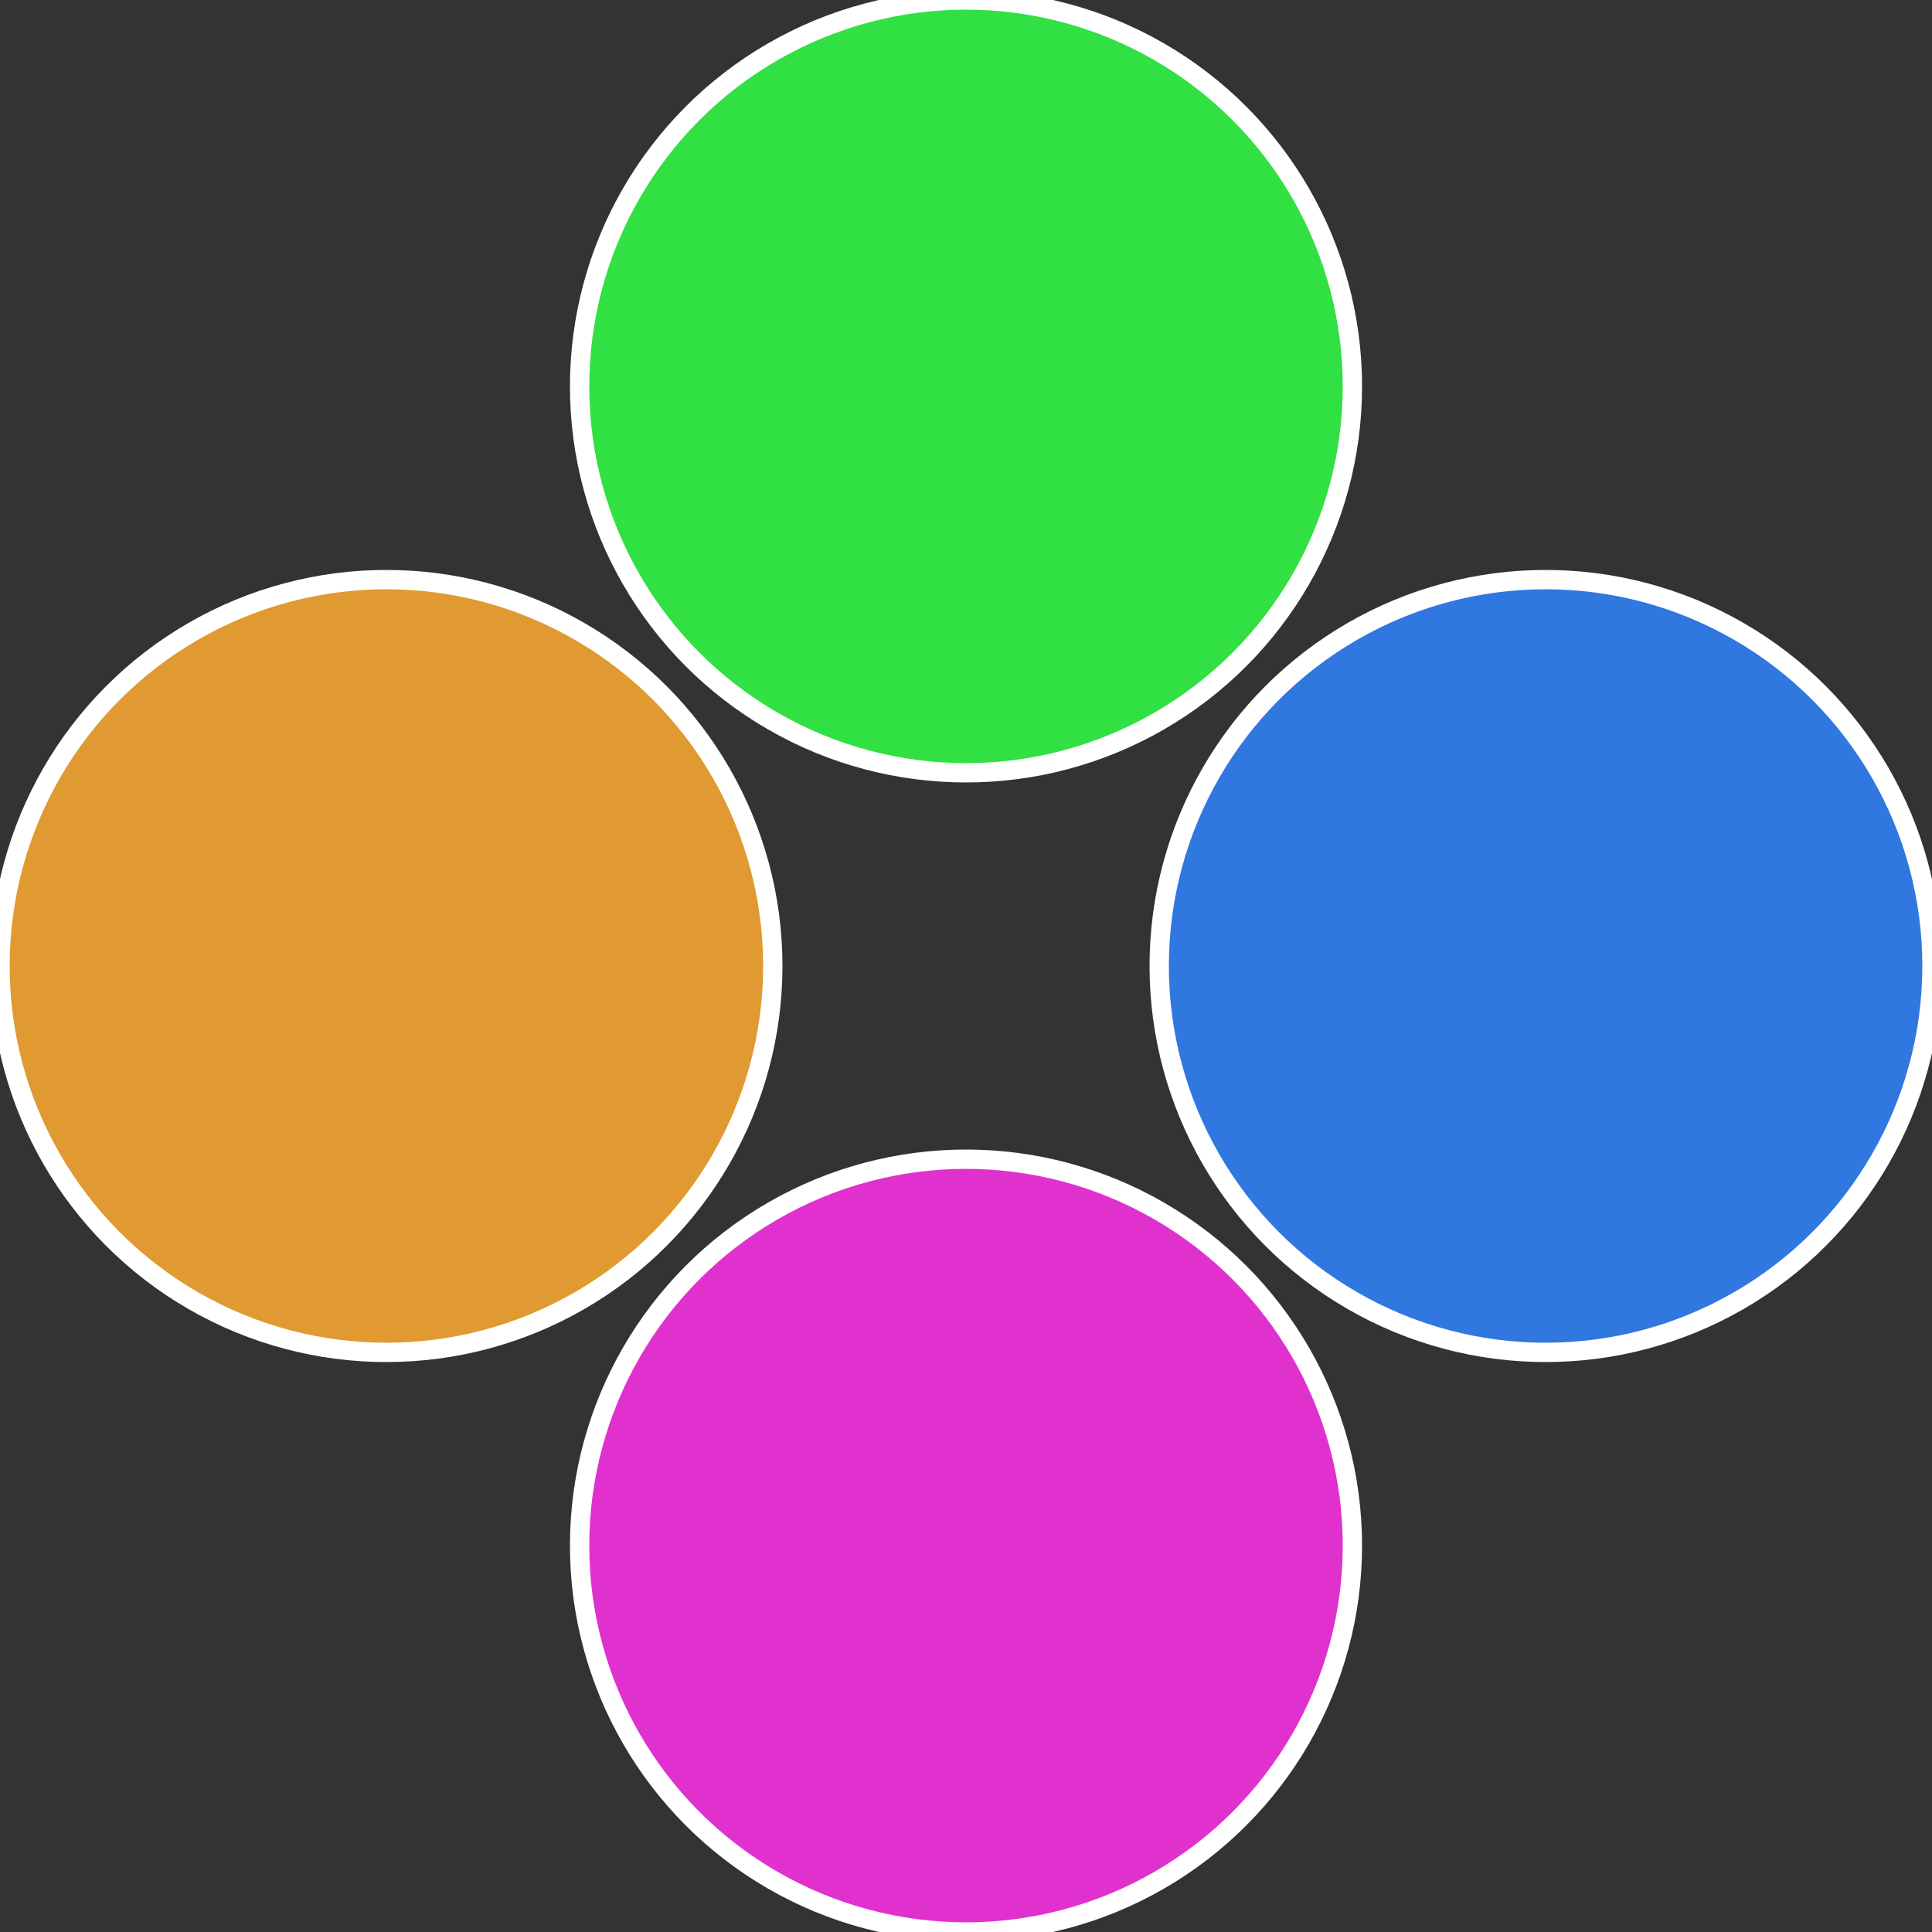 <?xml version="1.0" standalone="no"?>
<svg width="500" height="500" viewBox="-1 -1 2 2" xmlns="http://www.w3.org/2000/svg">
 
                <rect x="-1" y="-1" width="2" height="2" fill="#333333" stroke="none"/>
 
                <circle cx="0.6" cy="0" r="0.4" fill="#3177e0" stroke="#fff" stroke-width="1%" />
             
                <circle cx="3.6739403974421E-17" cy="0.6" r="0.4" fill="#e031cf" stroke="#fff" stroke-width="1%" />
             
                <circle cx="-0.6" cy="7.3478807948841E-17" r="0.4" fill="#e09a31" stroke="#fff" stroke-width="1%" />
             
                <circle cx="-1.1021821192326E-16" cy="-0.6" r="0.4" fill="#31e043" stroke="#fff" stroke-width="1%" />
            </svg>
